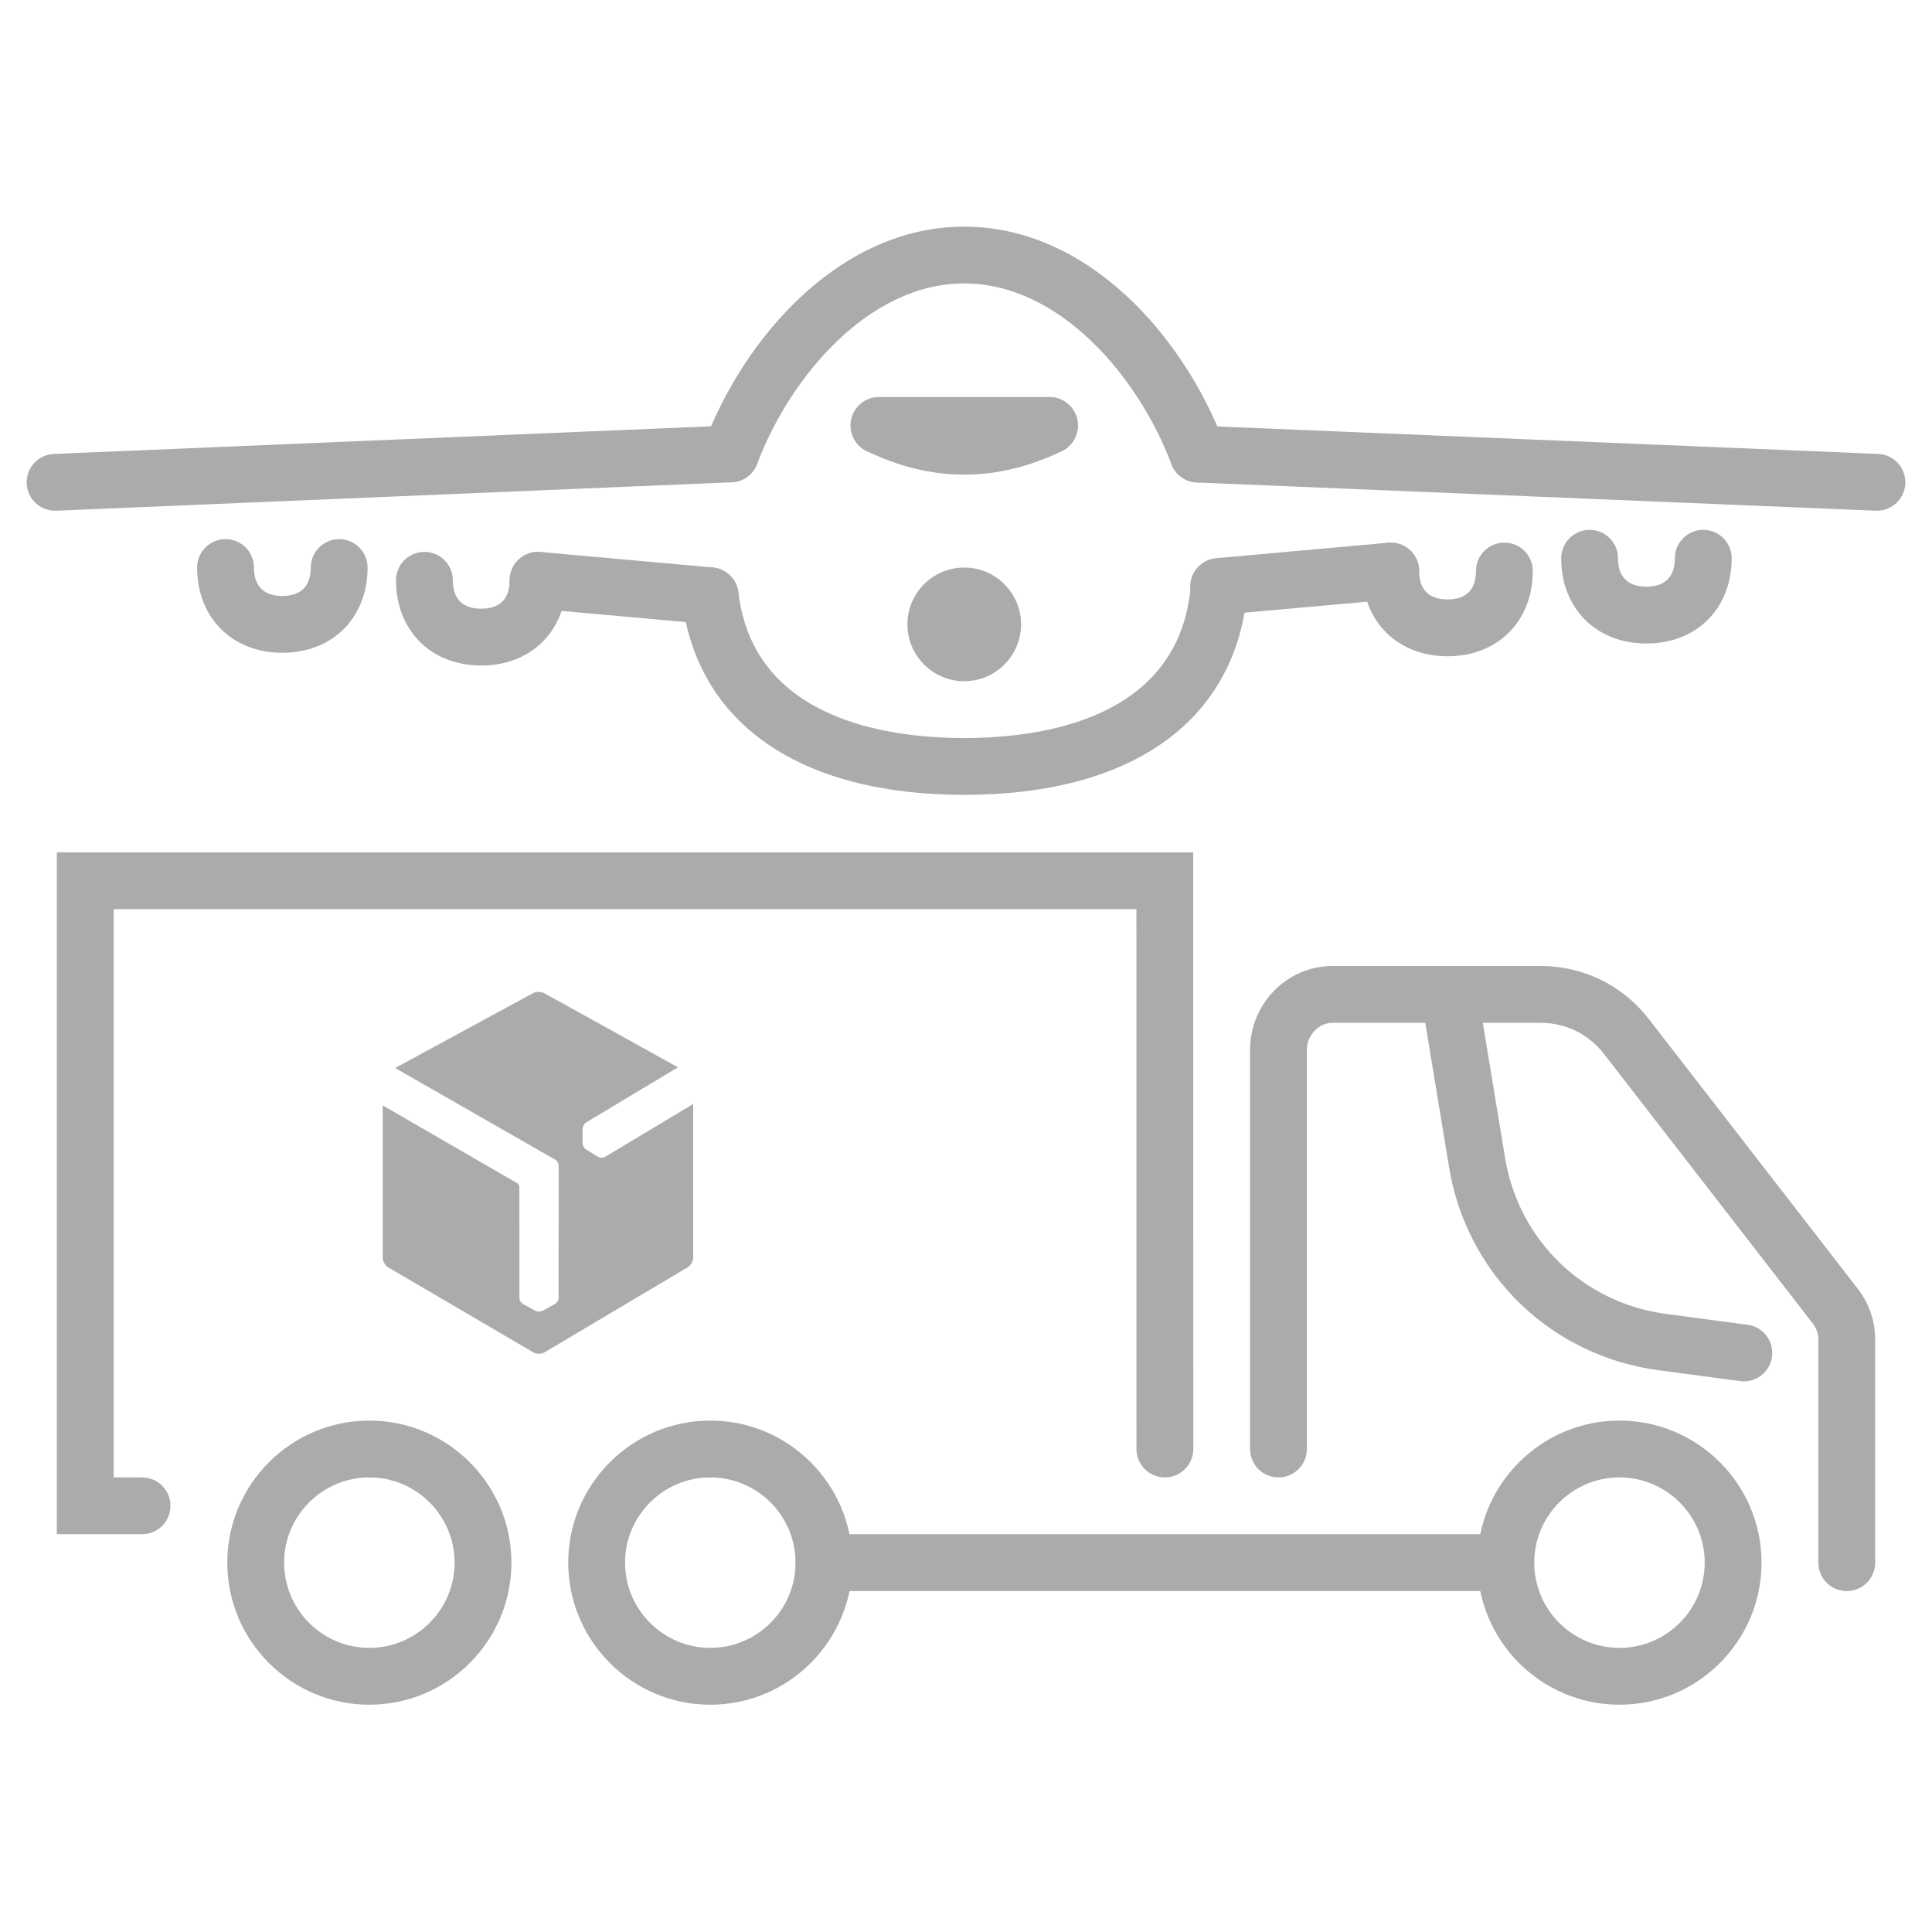 <?xml version="1.0" encoding="utf-8"?>
<!-- Generator: Adobe Illustrator 21.1.0, SVG Export Plug-In . SVG Version: 6.00 Build 0)  -->
<svg width="40px" height="40px" version="1.0" id="Layer_1" xmlns="http://www.w3.org/2000/svg" xmlns:xlink="http://www.w3.org/1999/xlink" x="0px" y="0px"
	 viewBox="0 0 68 68" style="enable-background:new 0 0 68 68;" xml:space="preserve">
<style type="text/css">
	.st0{fill:#ababac;}
	.st1{fill:none;}
</style>
<g id="International_Transit_2_">
	<path id="XMLID_8881_" class="st0" d="M24.397,38.858l-3.098,1.858c-0.034,0.02-0.079,0.031-0.124,0.031h0
		c-0.05,0-0.098-0.012-0.134-0.035l-0.096-0.06l-0.315-0.195c-0.07-0.043-0.125-0.141-0.125-0.224v-0.326v-0.162
		c0-0.083,0.056-0.2,0.128-0.241l0.063-0.038l3.168-1.9l-4.705-2.608c-0.11-0.061-0.29-0.061-0.4-0.001l-4.852,2.634l5.626,3.22
		c0.073,0.04,0.129,0.135,0.129,0.22v0.022l0,0.307l0,0.713l-0.002,3.604c0,0.084-0.057,0.181-0.131,0.22l-0.424,0.235
		c0,0-0.005,0.001-0.007,0.001c-0.034,0.017-0.076,0.028-0.12,0.028H18.97c-0.051,0.001-0.098-0.009-0.135-0.029l-0.267-0.148
		l-0.158-0.088c-0.072-0.038-0.129-0.135-0.129-0.22l-0.001-3.604h-0.001l0-0.308c-0.004-0.044-0.036-0.097-0.071-0.117
		l-4.736-2.739l-0.002,5.357c0,0.126,0.089,0.281,0.197,0.344l5.105,2.99c0.108,0.064,0.286,0.063,0.394-0.001l5.037-2.993
		c0.108-0.064,0.196-0.22,0.196-0.345L24.397,38.858z"/>
	<rect id="XMLID_8871_" class="st1" width="68" height="68"/>
	<path class="st0" d="M42.165,16.983c-0.404,0-0.785-0.248-0.936-0.648c-1.153-3.063-3.927-6.359-7.292-6.359
		c-3.361,0-6.135,3.293-7.289,6.353c-0.194,0.517-0.774,0.777-1.289,0.583c-0.517-0.195-0.777-0.772-0.583-1.289
		c1.436-3.806,4.825-7.646,9.16-7.646c4.339,0,7.729,3.844,9.163,7.654c0.195,0.517-0.066,1.094-0.583,1.289
		C42.401,16.962,42.282,16.983,42.165,16.983z"/>
	<path class="st0" d="M33.938,27.976c-5.792,0-9.413-2.511-9.936-6.888c-0.065-0.549,0.326-1.046,0.875-1.112
		c0.555-0.063,1.046,0.327,1.112,0.875c0.532,4.459,5.208,5.125,7.949,5.125c2.765,0,7.475-0.677,7.959-5.208
		c0.059-0.549,0.54-0.952,1.101-0.888c0.549,0.059,0.946,0.551,0.888,1.1C43.411,25.426,39.785,27.976,33.938,27.976z"/>
	<path class="st0" d="M33.938,16.706c-1.148,0-2.296-0.277-3.437-0.831c-0.497-0.241-0.704-0.84-0.462-1.336
		c0.241-0.498,0.84-0.704,1.336-0.462c1.726,0.838,3.401,0.838,5.127,0c0.498-0.241,1.095-0.033,1.336,0.462
		c0.241,0.497,0.034,1.095-0.463,1.336C36.235,16.429,35.086,16.706,33.938,16.706z"/>
	<path class="st0" d="M36.938,15.976h-6c-0.552,0-1-0.448-1-1s0.448-1,1-1h6c0.553,0,1,0.448,1,1S37.491,15.976,36.938,15.976z"/>
	<path class="st0" d="M66.063,17.976c-0.015,0-0.028,0-0.043-0.001l-23.896-0.993c-0.552-0.023-0.98-0.489-0.957-1.041
		c0.023-0.552,0.505-0.968,1.041-0.958l23.896,0.993c0.552,0.023,0.98,0.489,0.957,1.041C67.038,17.555,66.596,17.976,66.063,17.976
		z"/>
	<path class="st0" d="M1.938,17.976c-0.533,0-0.976-0.42-0.999-0.958C0.916,16.466,1.344,16,1.896,15.977l23.775-1
		c0.561-0.012,1.019,0.406,1.041,0.957c0.023,0.552-0.405,1.018-0.957,1.041l-23.775,1C1.966,17.975,1.952,17.976,1.938,17.976z"/>
	<path class="st0" d="M24.997,21.969c-0.03,0-0.06-0.001-0.09-0.004l-6.058-0.545c-0.55-0.05-0.956-0.536-0.907-1.085
		c0.05-0.55,0.532-0.955,1.085-0.907l6.058,0.545c0.55,0.05,0.956,0.536,0.907,1.085C25.945,21.579,25.509,21.969,24.997,21.969z"/>
	<path class="st0" d="M9.938,22.976c-1.767,0-3-1.233-3-3c0-0.552,0.448-1,1-1s1,0.448,1,1c0,0.654,0.346,1,1,1s1-0.346,1-1
		c0-0.552,0.448-1,1-1s1,0.448,1,1C12.938,21.742,11.705,22.976,9.938,22.976z"/>
	<path class="st0" d="M33.938,23.976c-1.103,0-2-0.897-2-2s0.897-2,2-2s2,0.897,2,2S35.041,23.976,33.938,23.976z M33.938,21.974
		v0.001V21.974z"/>
	<path class="st0" d="M16.938,23.424c-1.767,0-3-1.233-3-3c0-0.552,0.448-1,1-1s1,0.448,1,1c0,0.654,0.346,1,1,1s1-0.346,1-1
		c0-0.552,0.448-1,1-1s1,0.448,1,1C19.938,22.191,18.705,23.424,16.938,23.424z"/>
	<path class="st0" d="M42.891,21.643c-0.512,0-0.948-0.391-0.995-0.911c-0.05-0.55,0.356-1.036,0.906-1.085l6.058-0.545
		c0.541-0.044,1.036,0.356,1.086,0.907c0.05,0.55-0.356,1.036-0.906,1.085l-6.058,0.545C42.951,21.641,42.921,21.643,42.891,21.643z
		"/>
	<path class="st0" d="M57.949,22.649c-1.767,0-3-1.233-3-3c0-0.552,0.447-1,1-1s1,0.448,1,1c0,0.654,0.346,1,1,1s1-0.346,1-1
		c0-0.552,0.447-1,1-1s1,0.448,1,1C60.949,21.416,59.716,22.649,57.949,22.649z"/>
	<path class="st0" d="M50.949,23.098c-1.767,0-3-1.233-3-3c0-0.552,0.447-1,1-1s1,0.448,1,1c0,0.654,0.346,1,1,1s1-0.346,1-1
		c0-0.552,0.447-1,1-1s1,0.448,1,1C53.949,21.864,52.716,23.098,50.949,23.098z"/>
	<path class="st0" d="M65,56c-0.553,0-1-0.447-1-1v-7.855c0-0.2-0.067-0.396-0.189-0.554l-7.366-9.508
		C55.91,36.396,55.102,36,54.229,36h-7.327c-0.49,0-0.904,0.436-0.904,0.952V51c0,0.553-0.447,1-1,1s-1-0.447-1-1V36.952
		c0-1.628,1.303-2.952,2.904-2.952h7.327c1.494,0,2.878,0.677,3.796,1.856l7.365,9.507C65.782,45.866,66,46.5,66,47.145V55
		C66,55.553,65.553,56,65,56z"/>
	<path class="st0" d="M61.379,48.619c-0.044,0-0.088-0.003-0.133-0.009l-2.879-0.384c-3.776-0.504-6.735-3.367-7.362-7.125
		l-0.979-5.938c-0.09-0.545,0.278-1.06,0.823-1.15c0.557-0.087,1.061,0.28,1.149,0.824l0.979,5.936
		c0.481,2.885,2.754,5.084,5.653,5.471l2.879,0.384c0.548,0.073,0.933,0.576,0.859,1.123C62.302,48.254,61.873,48.619,61.379,48.619
		z"/>
	<path class="st0" d="M25,60c-2.757,0-5-2.243-5-5s2.243-5,5-5s5,2.243,5,5S27.757,60,25,60z M25,52c-1.654,0-3,1.346-3,3
		s1.346,3,3,3s3-1.346,3-3S26.655,52,25,52z"/>
	<path class="st0" d="M13,60c-2.757,0-5-2.243-5-5s2.243-5,5-5s5,2.243,5,5S15.757,60,13,60z M13,52c-1.654,0-3,1.346-3,3
		s1.346,3,3,3s3-1.346,3-3S14.655,52,13,52z"/>
	<path class="st0" d="M57,60c-2.757,0-5-2.243-5-5s2.243-5,5-5s5,2.243,5,5S59.757,60,57,60z M57,52c-1.654,0-3,1.346-3,3
		s1.346,3,3,3s3-1.346,3-3S58.654,52,57,52z"/>
	<path class="st0" d="M53,56H29c-0.552,0-1-0.447-1-1s0.448-1,1-1h24c0.553,0,1,0.447,1,1S53.553,56,53,56z"/>
	<path class="st0" d="M5,54H2V30h39.997L42,51c0,0.552-0.447,1-1,1c-0.552,0-1-0.447-1-1l-0.003-19H4v20h1c0.552,0,1,0.447,1,1
		S5.553,54,5,54z"/>
</g>
</svg>
